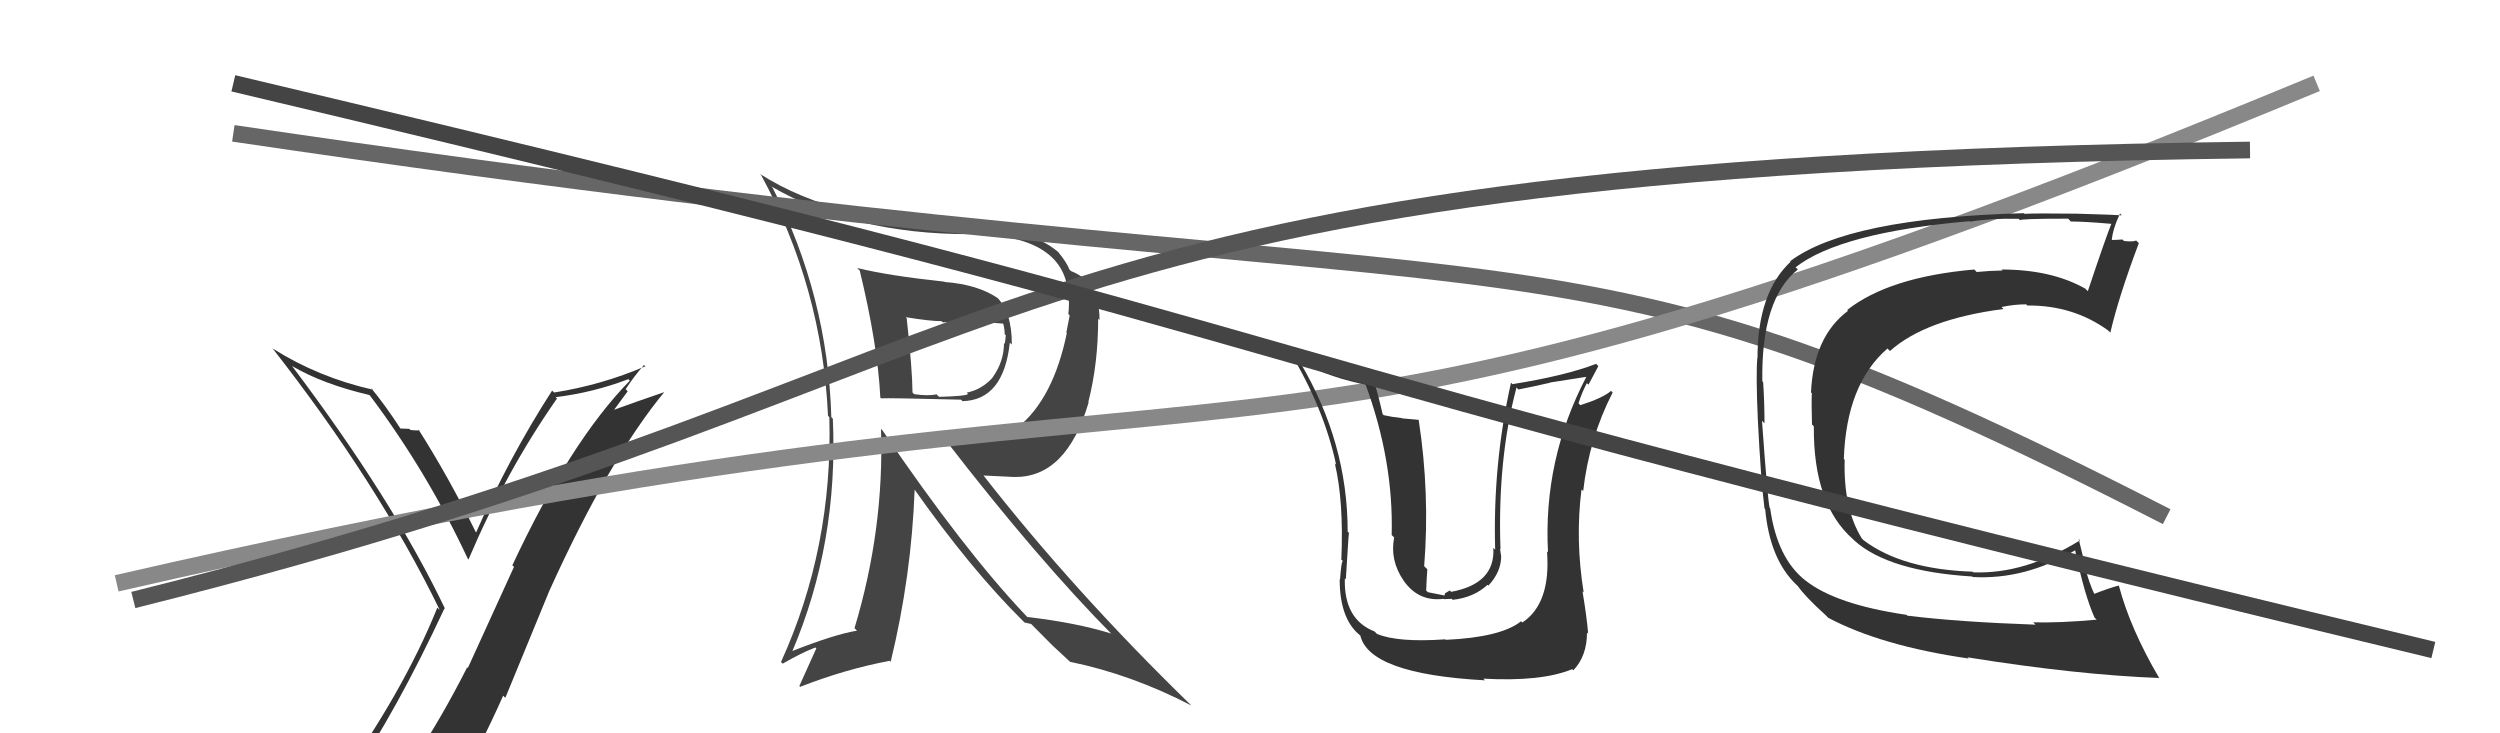 <svg xmlns="http://www.w3.org/2000/svg" width="150" height="44" viewBox="0,0,150,44"><path fill="#333" d="M21.01 46.72L20.87 46.58L21.02 46.73Q23.77 42.71 26.67 36.50L26.71 36.54L26.72 36.56Q23.59 30.00 17.50 21.93L17.59 22.02L17.54 21.97Q19.38 23.05 22.16 23.70L22.13 23.67L22.21 23.75Q25.63 28.31 28.07 33.53L28.12 33.58L28.11 33.57Q30.33 28.33 33.42 23.91L33.38 23.87L33.34 23.83Q35.61 23.55 37.70 22.75L37.77 22.82L37.79 22.84Q34.21 26.49 30.74 33.92L30.84 34.01L28.07 40.08L28.03 40.04Q26.50 43.07 24.75 45.70L24.80 45.76L24.75 45.70Q22.45 46.18 21.01 46.72ZM27.10 47.97L27.16 48.04L27.03 47.91Q28.74 45.01 30.19 41.74L30.32 41.87L32.96 35.45L32.96 35.45Q36.56 27.51 39.87 23.51L39.84 23.48L39.88 23.52Q38.37 24.03 36.47 24.72L36.63 24.88L37.66 23.48L37.54 23.35Q38.03 22.59 38.64 21.90L38.79 22.05L38.71 21.98Q36.10 23.10 33.25 23.55L33.13 23.44L33.13 23.43Q30.52 27.48 28.57 31.94L28.45 31.82L28.53 31.89Q26.90 28.59 25.11 25.77L25.13 25.79L25.16 25.82Q24.99 25.84 24.63 25.80L24.54 25.71L24.56 25.73Q24.21 25.71 24.02 25.71L24.05 25.74L24.03 25.72Q23.15 24.35 22.20 23.20L22.27 23.28L22.37 23.38Q19.13 22.65 16.39 20.93L16.42 20.96L16.32 20.86Q22.68 28.98 26.38 36.59L26.36 36.58L26.24 36.46Q24.16 41.61 20.08 47.24L19.99 47.14L20.14 47.30Q20.90 46.96 21.70 46.80L21.79 46.90L23.25 46.37L23.33 46.45Q22.74 47.19 21.56 48.83L21.56 48.83L21.52 48.80Q23.80 48.18 27.07 47.95Z"/><path fill="#444" d="M51.43 16.08L51.61 16.26L51.58 16.22Q52.66 20.66 52.82 23.86L52.89 23.93L52.86 23.90Q53.28 23.87 57.66 23.98L57.75 24.07L57.74 24.07Q60.21 24.02 60.59 20.56L60.73 20.69L60.71 20.67Q60.72 18.74 59.81 17.83L59.94 17.96L59.87 17.89Q58.67 17.07 56.69 16.92L56.68 16.91L56.67 16.90Q53.30 16.54 51.44 16.08ZM52.99 25.86L52.85 25.72L52.86 25.73Q53.06 31.75 51.27 37.69L51.39 37.81L51.42 37.84Q50.07 38.06 47.49 39.08L47.45 39.05L47.52 39.12Q50.31 32.58 49.97 25.12L49.91 25.06L49.88 25.03Q49.67 17.78 46.36 11.27L46.26 11.17L46.27 11.18Q51.19 14.05 58.16 14.05L58.14 14.03L58.15 14.04Q63.83 14.08 64.09 17.62L64.07 17.60L64.11 17.64Q64.17 18.24 64.10 18.84L64.18 18.93L63.98 19.95L64.01 19.98Q63.20 23.92 61.07 25.64L61.14 25.71L61.12 25.69Q60.33 26.38 59.30 26.38L59.27 26.35L56.72 26.39L56.73 26.40Q62.28 33.59 66.81 38.16L66.85 38.20L66.66 38.01Q64.57 37.36 61.64 37.02L61.60 36.98L61.57 36.95Q57.85 33.04 52.94 25.81ZM61.58 37.45L61.47 37.35L61.87 37.44L63.06 38.64L63.13 38.71Q63.61 39.15 64.26 39.76L64.32 39.82L64.21 39.71Q67.90 40.47 71.48 42.33L71.44 42.29L71.40 42.25Q64.42 35.46 59.01 28.53L59.01 28.53L60.86 28.62L60.85 28.62Q63.99 28.67 65.32 24.14L65.31 24.14L65.30 24.12Q65.89 21.82 65.89 19.12L65.98 19.21L65.97 19.20Q65.98 16.92 64.27 16.27L64.12 16.13L64.17 16.18Q64.02 15.76 63.45 15.07L63.56 15.18L63.49 15.12Q61.83 13.69 58.18 13.61L58.25 13.68L58.11 13.54Q50.27 13.43 45.59 10.43L45.70 10.54L45.66 10.49Q49.33 17.25 49.68 24.94L49.68 24.95L49.76 25.03Q49.98 32.86 46.86 39.72L46.88 39.74L46.96 39.82Q48.12 39.15 48.92 38.85L48.98 38.90L47.96 41.16L48.01 41.21Q50.72 40.15 53.38 39.65L53.45 39.72L53.44 39.71Q54.69 34.56 54.88 29.35L54.81 29.28L54.80 29.27Q58.25 34.17 61.41 37.29ZM60.30 19.50L60.31 19.51L60.18 19.38Q60.28 19.71 60.28 20.05L60.35 20.12L60.29 20.63L60.24 20.58Q60.24 21.69 59.56 22.64L59.51 22.60L59.56 22.65Q58.92 23.37 58.00 23.56L58.00 23.56L58.08 23.64Q57.95 23.77 56.35 23.81L56.25 23.72L56.20 23.66Q55.69 23.77 54.86 23.65L54.86 23.66L54.75 23.55Q54.74 22.13 54.40 19.09L54.47 19.15L54.34 19.03Q55.80 19.27 56.49 19.27L56.39 19.17L56.56 19.34Q58.28 19.23 60.22 19.42Z"/><path d="M14 8 C95 20,91 11,130 31" stroke="#666" fill="none"/><path d="M7 35 C81 18,69 34,139 5" stroke="#888" fill="none"/><path d="M8 36 C64 22,57 10,135 9" stroke="#555" fill="none"/><path fill="#333" d="M114.45 36.96L114.41 36.91L114.39 36.89Q110.15 36.27 108.33 34.83L108.39 34.89L108.34 34.84Q106.63 33.51 106.21 30.50L106.25 30.54L106.18 30.47Q106.06 30.01 105.72 25.25L105.81 25.34L105.87 25.40Q105.87 24.18 105.79 22.93L105.78 22.92L105.74 22.88Q105.66 17.93 107.87 16.17L107.78 16.08L107.73 16.04Q110.41 13.95 118.18 13.27L118.19 13.28L118.20 13.30Q119.48 13.09 121.12 13.13L121.30 13.30L121.21 13.22Q121.11 13.12 124.08 13.12L124.11 13.14L124.25 13.29Q125.09 13.29 126.80 13.44L126.69 13.33L126.71 13.35Q126.30 14.38 125.27 17.47L125.22 17.42L125.12 17.32Q123.09 16.17 120.08 16.17L120.06 16.15L120.15 16.23Q119.40 16.24 118.60 16.32L118.47 16.18L118.45 16.17Q113.34 16.62 110.83 18.60L110.85 18.62L110.88 18.65Q108.81 20.20 108.66 23.55L108.73 23.61L108.71 23.60Q108.68 24.21 108.72 25.47L108.74 25.49L108.83 25.58Q108.79 30.26 111.19 32.36L111.28 32.45L111.28 32.45Q113.34 34.28 118.33 34.59L118.41 34.66L118.36 34.62Q121.51 34.80 124.52 33.01L124.55 33.04L124.50 32.99Q125.06 35.68 125.67 37.05L125.73 37.11L125.80 37.18Q123.63 37.38 121.99 37.34L121.94 37.29L122.13 37.48Q117.56 37.32 114.44 36.94ZM129.45 40.57L129.56 40.68L129.54 40.66Q127.81 37.71 127.13 35.13L127.02 35.02L127.13 35.13Q126.59 35.27 125.60 35.65L125.58 35.64L125.71 35.76Q125.31 34.90 125.12 34.06L125.15 34.10L124.72 32.34L124.80 32.42Q121.51 34.46 118.39 34.34L118.38 34.33L118.35 34.30Q114.13 34.16 111.81 32.41L111.67 32.26L111.70 32.29Q110.60 30.51 110.68 27.58L110.65 27.56L110.63 27.54Q110.78 23.04 113.25 20.91L113.37 21.03L113.40 21.06Q115.53 19.15 120.21 18.54L120.06 18.39L120.10 18.42Q120.85 18.26 121.57 18.26L121.64 18.33L121.64 18.33Q124.40 18.31 126.49 19.83L126.58 19.92L126.62 19.96Q127.11 17.83 128.33 14.59L128.25 14.51L128.17 14.43Q127.99 14.52 127.44 14.46L127.40 14.42L127.35 14.37Q126.89 14.40 126.62 14.40L126.70 14.49L126.70 14.48Q126.74 13.80 127.20 12.81L127.20 12.81L127.31 12.92Q127.05 12.89 124.56 12.82L124.56 12.82L124.56 12.82Q122.11 12.79 121.47 12.83L121.44 12.80L121.43 12.79Q110.87 13.08 107.41 15.67L107.37 15.64L107.44 15.70Q105.45 17.56 105.45 21.48L105.42 21.45L105.44 21.47Q105.35 22.49 105.47 25.19L105.61 25.33L105.47 25.19Q105.65 28.79 105.87 30.51L105.85 30.48L105.91 30.55Q106.19 33.57 107.79 35.09L107.83 35.13L107.85 35.14Q108.30 35.79 109.56 36.93L109.59 36.96L109.68 37.06Q112.86 38.75 118.11 39.51L118.13 39.52L118.05 39.44Q124.58 40.49 129.56 40.68Z"/><path fill="#333" d="M86.67 38.32L86.79 38.43L86.71 38.36Q83.87 38.56 82.61 38.03L82.62 38.04L82.48 37.89Q80.62 37.17 80.69 34.70L80.79 34.80L80.75 34.76Q80.95 31.42 80.95 31.99L80.87 31.91L80.86 31.89Q80.86 26.56 78.00 21.73L77.99 21.72L78.04 21.77Q80.01 22.71 81.99 23.09L81.95 23.05L81.91 23.01Q83.62 27.61 83.50 32.10L83.51 32.11L83.65 32.25Q83.38 33.62 84.22 34.84L84.33 34.94L84.19 34.80Q85.09 36.12 86.61 35.93L86.63 35.95L87.11 35.93L87.16 35.99Q88.43 35.85 89.25 35.09L89.32 35.16L89.30 35.14Q90.07 34.32 90.07 33.37L89.98 33.29L90.07 33.38Q90.03 33.11 90.00 32.92L89.95 32.88L90.03 32.96Q89.84 27.59 90.99 23.25L91.07 23.33L91.10 23.37Q92.03 23.19 93.02 22.96L93.01 22.95L95.18 22.61L95.18 22.61Q92.58 27.59 92.88 33.15L92.85 33.11L92.82 33.08Q93.06 36.21 91.34 37.35L91.26 37.27L91.26 37.28Q90.05 38.24 86.74 38.39ZM89.14 40.86L89.08 40.80L89.00 40.72Q92.50 40.91 94.33 40.15L94.24 40.06L94.40 40.22Q95.22 39.36 95.22 37.95L95.35 38.08L95.29 38.03Q95.21 37.04 94.95 35.48L95.08 35.61L95.02 35.55Q94.51 32.38 94.89 29.37L94.98 29.45L94.99 29.47Q95.35 26.29 96.76 23.55L96.64 23.43L96.67 23.45Q96.15 23.89 94.82 24.31L94.68 24.17L94.71 24.20Q94.91 23.56 95.21 22.99L95.31 23.08L95.90 21.97L95.77 21.83Q93.90 22.55 90.74 23.05L90.78 23.08L90.66 22.96Q89.56 27.88 89.71 32.98L89.71 32.98L89.60 32.87Q89.73 35.02 87.07 35.51L86.98 35.43L86.70 35.60L86.67 35.73L85.67 35.53L85.57 35.43Q85.60 34.66 85.64 34.16L85.62 34.14L85.45 33.97Q85.80 29.60 85.12 25.19L85.12 25.19L84.11 25.10L84.09 25.08Q83.55 25.03 83.02 24.91L82.90 24.79L82.96 24.86Q82.66 23.53 82.40 22.77L82.22 22.60L82.31 22.69Q79.47 22.20 77.22 20.91L77.24 20.92L77.36 21.05Q79.45 24.51 80.17 27.90L80.15 27.87L80.09 27.81Q80.63 30.07 80.48 33.57L80.38 33.48L80.57 33.66Q80.48 33.68 80.40 34.79L80.51 34.90L80.38 34.76Q80.38 37.28 81.75 38.23L81.71 38.19L81.61 38.09Q82.10 40.44 89.10 40.82Z"/><path d="M14 5 C90 23,63 19,146 39" stroke="#444" fill="none"/></svg>
